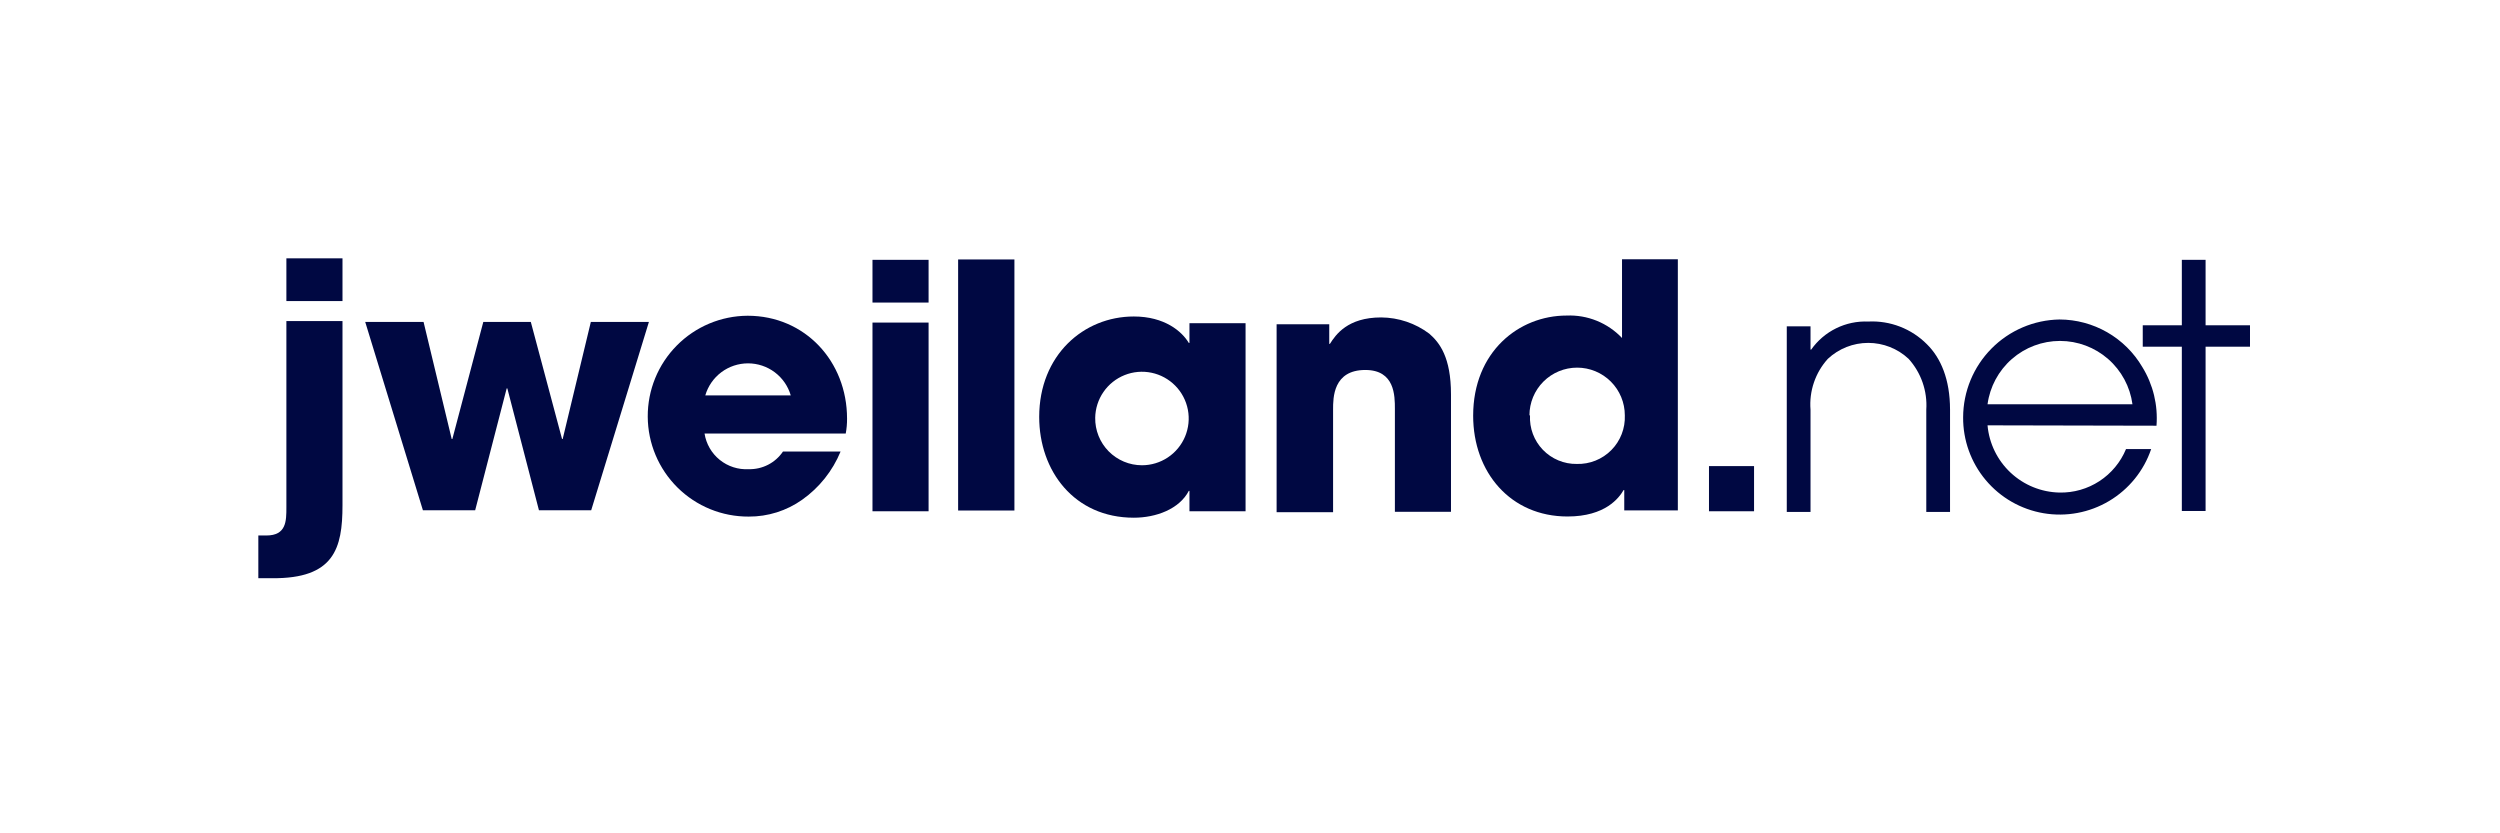 <svg width="300" height="100" viewBox="0 0 300 100" fill="none" xmlns="http://www.w3.org/2000/svg">
<path d="M41.099 38.529H34.366V60.892C34.366 62.519 34.366 64.258 31.965 64.258H31V69.386H32.672C40.078 69.442 41.099 65.84 41.099 60.645V38.529ZM41.099 31H34.366V36.128H41.099V31Z" fill="#000842"/>
<path d="M43.825 38.63L50.748 61.228H57.021L60.802 46.608H60.881L64.673 61.228H70.945L77.869 38.63H70.901L67.523 52.678H67.445L63.697 38.63H57.997L54.283 52.678H54.204L50.827 38.63H43.825Z" fill="#000842"/>
<path d="M93.959 54.181C93.507 54.852 92.892 55.399 92.172 55.769C91.452 56.14 90.651 56.323 89.841 56.302C88.586 56.373 87.348 55.975 86.37 55.185C85.391 54.395 84.741 53.269 84.545 52.027H101.488C101.599 51.435 101.652 50.834 101.646 50.231C101.646 43.353 96.596 37.889 89.718 37.889C86.522 37.905 83.463 39.19 81.215 41.462C78.966 43.733 77.712 46.805 77.729 50.001C77.745 53.197 79.03 56.256 81.302 58.505C83.573 60.753 86.645 62.007 89.841 61.991C92.144 62.004 94.394 61.294 96.271 59.96C98.321 58.508 99.916 56.504 100.871 54.181H93.959ZM84.635 47.449C84.958 46.339 85.633 45.364 86.558 44.67C87.482 43.977 88.607 43.602 89.763 43.602C90.919 43.602 92.043 43.977 92.968 44.67C93.893 45.364 94.567 46.339 94.891 47.449H84.635Z" fill="#000842"/>
<path d="M111.43 38.709H104.698V61.352H111.43V38.709ZM111.43 31.18H104.698V36.307H111.43V31.18Z" fill="#000842"/>
<path d="M114.975 61.262H121.73V31.135H114.975V61.262Z" fill="#000842"/>
<path d="M149.468 38.786H142.735V41.154H142.657C141.838 39.774 139.762 37.978 136.059 37.978C130.033 37.978 124.704 42.624 124.704 50.029C124.704 56.504 128.9 62.125 136.059 62.125C138.707 62.125 141.512 61.104 142.657 58.905H142.735V61.351H149.468V38.786ZM131.425 50.13C131.442 49.025 131.787 47.949 132.414 47.038C133.041 46.128 133.923 45.423 134.95 45.012C135.976 44.601 137.101 44.502 138.184 44.729C139.266 44.955 140.257 45.497 141.033 46.285C141.809 47.073 142.334 48.073 142.543 49.158C142.753 50.244 142.636 51.367 142.209 52.388C141.782 53.407 141.063 54.278 140.143 54.891C139.222 55.504 138.141 55.831 137.035 55.831C136.291 55.831 135.554 55.683 134.867 55.395C134.181 55.108 133.558 54.686 133.036 54.156C132.514 53.625 132.102 52.996 131.826 52.305C131.549 51.614 131.413 50.875 131.425 50.13Z" fill="#000842"/>
<path d="M153.238 61.464H159.97V49.121C159.97 47.741 159.97 44.397 163.841 44.397C167.387 44.397 167.387 47.494 167.387 49.076V61.419H174.119V47.337C174.119 42.848 172.739 41.109 171.516 40.043C169.849 38.79 167.823 38.105 165.738 38.091C161.709 38.091 160.284 40.167 159.589 41.266H159.51V38.91H153.193V61.464H153.238Z" fill="#000842"/>
<path d="M201.375 31.111H194.642V40.559C193.791 39.662 192.758 38.958 191.612 38.493C190.467 38.029 189.235 37.815 187.999 37.866C182.254 37.866 176.779 42.22 176.779 49.883C176.779 56.683 181.267 61.979 188.1 61.979C192.656 61.979 194.294 59.735 194.833 58.804H194.911V61.25H201.341V31.111H201.375ZM183.534 49.839C183.534 48.321 184.137 46.865 185.21 45.792C186.283 44.719 187.738 44.116 189.256 44.116C190.774 44.116 192.229 44.719 193.303 45.792C194.376 46.865 194.979 48.321 194.979 49.839C195.01 50.608 194.882 51.374 194.604 52.092C194.327 52.809 193.904 53.462 193.363 54.009C192.822 54.557 192.174 54.987 191.46 55.273C190.746 55.559 189.98 55.696 189.211 55.673C188.454 55.684 187.702 55.538 187.002 55.246C186.303 54.955 185.671 54.522 185.145 53.977C184.619 53.431 184.211 52.783 183.945 52.073C183.68 51.363 183.563 50.607 183.601 49.85L183.534 49.839Z" fill="#000842"/>
<path d="M205.078 61.351H210.486V55.932H205.078V61.351Z" fill="#000842"/>
<path d="M214.436 61.431H217.263V49.166C217.174 48.061 217.313 46.95 217.67 45.9C218.027 44.85 218.595 43.884 219.339 43.062C220.653 41.832 222.386 41.147 224.186 41.147C225.987 41.147 227.72 41.832 229.034 43.062C229.777 43.886 230.348 44.851 230.712 45.9C231.076 46.948 231.227 48.059 231.154 49.166V61.431H234.004V49.166C234.004 45.497 232.882 42.939 231.233 41.312C230.316 40.388 229.215 39.667 228 39.197C226.786 38.727 225.487 38.519 224.186 38.585C222.855 38.529 221.531 38.808 220.335 39.396C219.139 39.984 218.11 40.863 217.342 41.952H217.263V39.158H214.413V61.431H214.436Z" fill="#000842"/>
<path d="M258.78 51.085C258.971 48.614 258.374 46.147 257.074 44.038C256.056 42.308 254.605 40.873 252.864 39.873C251.123 38.874 249.152 38.345 247.144 38.338C244.065 38.391 241.13 39.648 238.967 41.84C236.804 44.032 235.587 46.984 235.576 50.063C235.553 52.818 236.512 55.491 238.281 57.602C240.049 59.714 242.513 61.127 245.228 61.587C247.944 62.047 250.735 61.526 253.101 60.115C255.467 58.705 257.254 56.498 258.14 53.89H255.122C254.471 55.463 253.36 56.803 251.934 57.734C250.509 58.665 248.835 59.144 247.133 59.107C244.954 59.061 242.868 58.212 241.276 56.723C239.684 55.234 238.697 53.211 238.504 51.04L258.78 51.085ZM238.504 48.515C238.788 46.41 239.825 44.479 241.425 43.081C243.024 41.682 245.076 40.912 247.2 40.912C249.324 40.912 251.377 41.682 252.976 43.081C254.575 44.479 255.613 46.41 255.896 48.515H238.504Z" fill="#000842"/>
<path d="M261.82 61.318H264.67V41.604H270V39.034H264.67V31.18H261.82V39.034H257.13V41.604H261.82V61.318Z" fill="#000842"/>
</svg>
